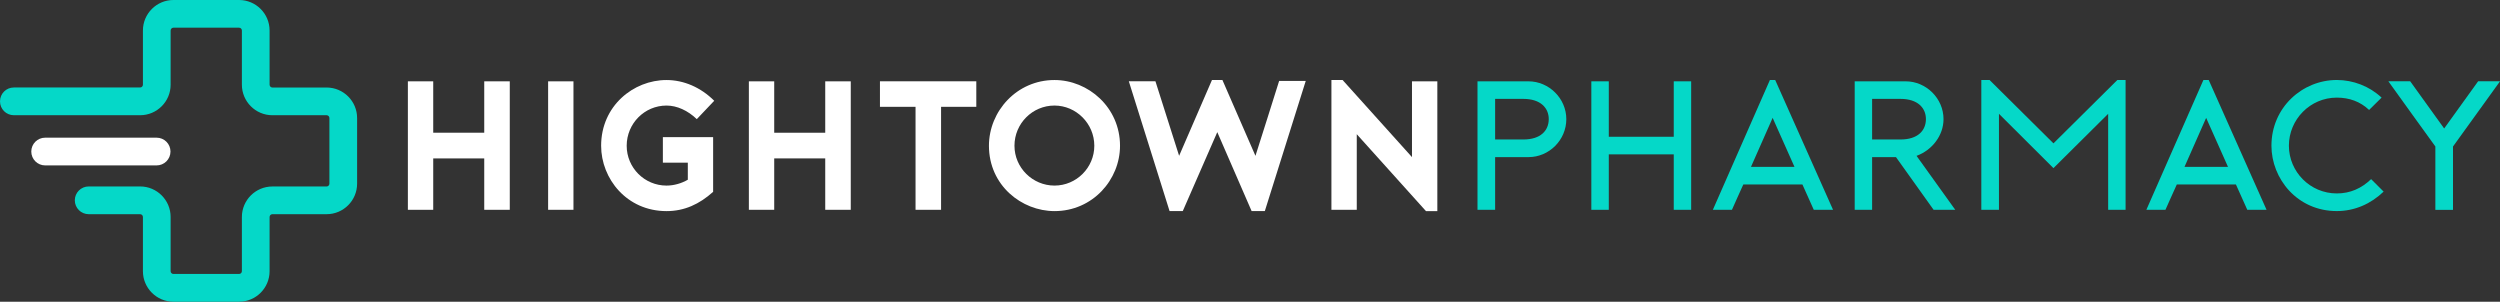 <?xml version="1.0" encoding="utf-8"?>
<!-- Generator: Adobe Illustrator 25.2.0, SVG Export Plug-In . SVG Version: 6.00 Build 0)  -->
<svg version="1.1" id="Layer_1" xmlns="http://www.w3.org/2000/svg" xmlns:xlink="http://www.w3.org/1999/xlink" x="0px" y="0px"
	 viewBox="0 0 6904.1 833.2" style="enable-background:new 0 0 6904.1 833.2;" xml:space="preserve">
<rect x="0" y="0" width="6904.1" height="833.2" fill="#333333" stroke="none"/>
<style type="text/css">
	.st0{fill:#05D8C8;}
	.st1{fill:#FFFFFF;}
</style>
<g>
	<g>
		<path class="st0" d="M660.3,833.2H478.9c-46.4,0-84.2-37.8-84.2-84.2V599.2c0-4.2-3.5-7.7-7.7-7.7H244.9
			c-21.1,0-38.3-17.1-38.3-38.3c0-21.1,17.1-38.3,38.3-38.3H387c46.4,0,84.2,37.8,84.2,84.2v149.8c0,4.2,3.5,7.7,7.7,7.7h181.4
			c4.2,0,7.7-3.5,7.7-7.7V599.2c0-46.4,37.8-84.2,84.2-84.2H902c4.2,0,7.7-3.5,7.7-7.7V325.9c0-4.2-3.5-7.7-7.7-7.7H752.2
			c-46.4,0-84.2-37.8-84.2-84.2V84.2c0-4.2-3.5-7.7-7.7-7.7H478.9c-4.2,0-7.7,3.5-7.7,7.7V234c0,46.4-37.8,84.2-84.2,84.2H38.3
			C17.1,318.2,0,301.1,0,279.9s17.1-38.3,38.3-38.3H387c4.2,0,7.7-3.5,7.7-7.7V84.2c0-46.4,37.8-84.2,84.2-84.2h181.4
			c46.4,0,84.2,37.8,84.2,84.2V234c0,4.2,3.5,7.7,7.7,7.7H902c46.4,0,84.2,37.8,84.2,84.2v181.4c0,46.4-37.8,84.2-84.2,84.2H752.2
			c-4.2,0-7.7,3.5-7.7,7.7v149.8C744.5,795.4,706.7,833.2,660.3,833.2z"/>
		<path class="st1" d="M432.5,456.8H124.7c-21.1,0-38.3-17.1-38.3-38.3s17.1-38.3,38.3-38.3h307.8c21.1,0,38.3,17.1,38.3,38.3
			S453.6,456.8,432.5,456.8z"/>
	</g>
	<g>
		<g>
			<path class="st1" d="M1407.8,224.6v354.8h-70.5V437.5h-140.9v141.9h-70V224.6h70v141.9h140.9V224.6H1407.8z"/>
			<path class="st1" d="M1513.7,579.4V224.6h70v354.8H1513.7z"/>
			<path class="st1" d="M1830.5,378.7h138.9v151.1c-38,34-79.1,53.2-128.8,53.2c-109.5,0-180.5-89.2-180.5-180.5
				c0-110,89.2-181.5,180.5-181.5c47.7,0,94.8,20.3,131.8,57.3l-48.1,50.7c-24.8-23.8-54.7-37.5-83.6-37.5c-60.8,0-110,49.7-110,111
				c0,60.8,49.2,110,110,110c20.3,0,41.6-6.1,58.8-16.2v-47.1h-68.9V378.7z"/>
			<path class="st1" d="M2349.5,224.6v354.8H2279V437.5h-140.9v141.9h-70V224.6h70v141.9H2279V224.6H2349.5z"/>
			<path class="st1" d="M2696.2,295h-97.3v284.4h-70.5V295h-98.3v-70.5h266.1V295z"/>
			<path class="st1" d="M2731.1,402.5c0-95.3,77-181.5,181-181.5c93.3,0,181,75.5,181,181.5c0,93.8-75.5,180.5-181,180.5
				C2821.4,582.9,2731.1,512,2731.1,402.5z M2801.6,402.5c0,60.8,50.2,110,110.5,110c60.8,0,110-49.7,110-110
				c0-61.3-50.2-111-110-111C2851.3,291.5,2801.6,341.1,2801.6,402.5z"/>
			<path class="st1" d="M3606,223.5l-113,359.4h-36.5l-94.8-218l-95.3,218h-36.5l-112.5-358.4h73.5l65.4,205.8L3347,221h28.9
				l91.2,209.4c21.8-67.4,44.1-139.9,65.4-206.8H3606z"/>
			<path class="st1" d="M3676.9,221h30.9l191.6,212.9V224.6h70v358.4H3938l-191.1-212.4v208.8h-70V221z"/>
			<path class="st0" d="M4129,579.4h-48.7V224.6h140.9c56.3,0,104.4,47.1,104.4,104.4c0,57.8-47.6,104.9-104.4,104.9H4129V579.4z
				 M4129,385.2h78.1c47.7,0,70-24.8,70-56.3c0-30.4-22.3-55.8-70-55.8H4129V385.2z"/>
			<path class="st0" d="M4670.4,224.6v354.8h-48.1V426.3h-179.4v153.1h-48.2V224.6h48.2v153.1h179.4V224.6H4670.4z"/>
			<path class="st0" d="M4902.5,221c53.7,120.1,105.9,238.2,159.7,358.4H5009l-31.4-70h-163.2c-9.6,21.8-21.8,47.6-31.4,70h-52.7
				L4887.8,221H4902.5z M4955.7,460.8l-60.3-135.3l-59.8,135.3H4955.7z"/>
			<path class="st0" d="M5399.7,579.4h-59.8L5236,433.9h-65.9v145.5H5122V224.6h140.9c56.3,0,104.4,47.1,104.4,104.4
				c0,45.1-31.4,85.7-74.5,101.4L5399.7,579.4z M5248.7,385.2c47.7,0,70-24.8,70-56.3c0-30.4-22.3-55.8-70-55.8h-78.6v112H5248.7z"
				/>
			<path class="st0" d="M5870.1,221v358.4H5822V314.3l-151.1,150l-150.5-150v265.1h-48.7V221h22.8l176.4,174.9L5847.3,221H5870.1z"
				/>
			<path class="st0" d="M6099.7,221c53.7,120.1,105.9,238.2,159.7,358.4h-53.2l-31.4-70h-163.2c-9.6,21.8-21.8,47.6-31.4,70h-52.7
				L6085,221H6099.7z M6152.9,460.8l-60.3-135.3l-59.8,135.3H6152.9z"/>
			<path class="st0" d="M6582.7,529.2c-35.5,34-80.1,53.7-129.3,53.7c-109.5,0-180.5-89.7-180.5-180.5
				c0-105.9,85.7-181.5,180.5-181.5c45.1,0,90.2,17.2,123.7,48.7l-34.5,34c-24.8-23.3-54.7-34-89.2-34
				c-73.5,0-132.3,60.3-132.3,132.8c0,72,58.8,131.8,132.3,131.8c37.5,0,68.4-14.2,94.8-39.5L6582.7,529.2z"/>
			<path class="st0" d="M6904.1,224.6l-129.8,180v174.9h-48.7V404.5c-43.1-58.8-86.7-120.6-129.8-180h60.3l93.8,130.3l93.8-130.3
				H6904.1z"/>
		</g>
	</g>
</g>
</svg>
